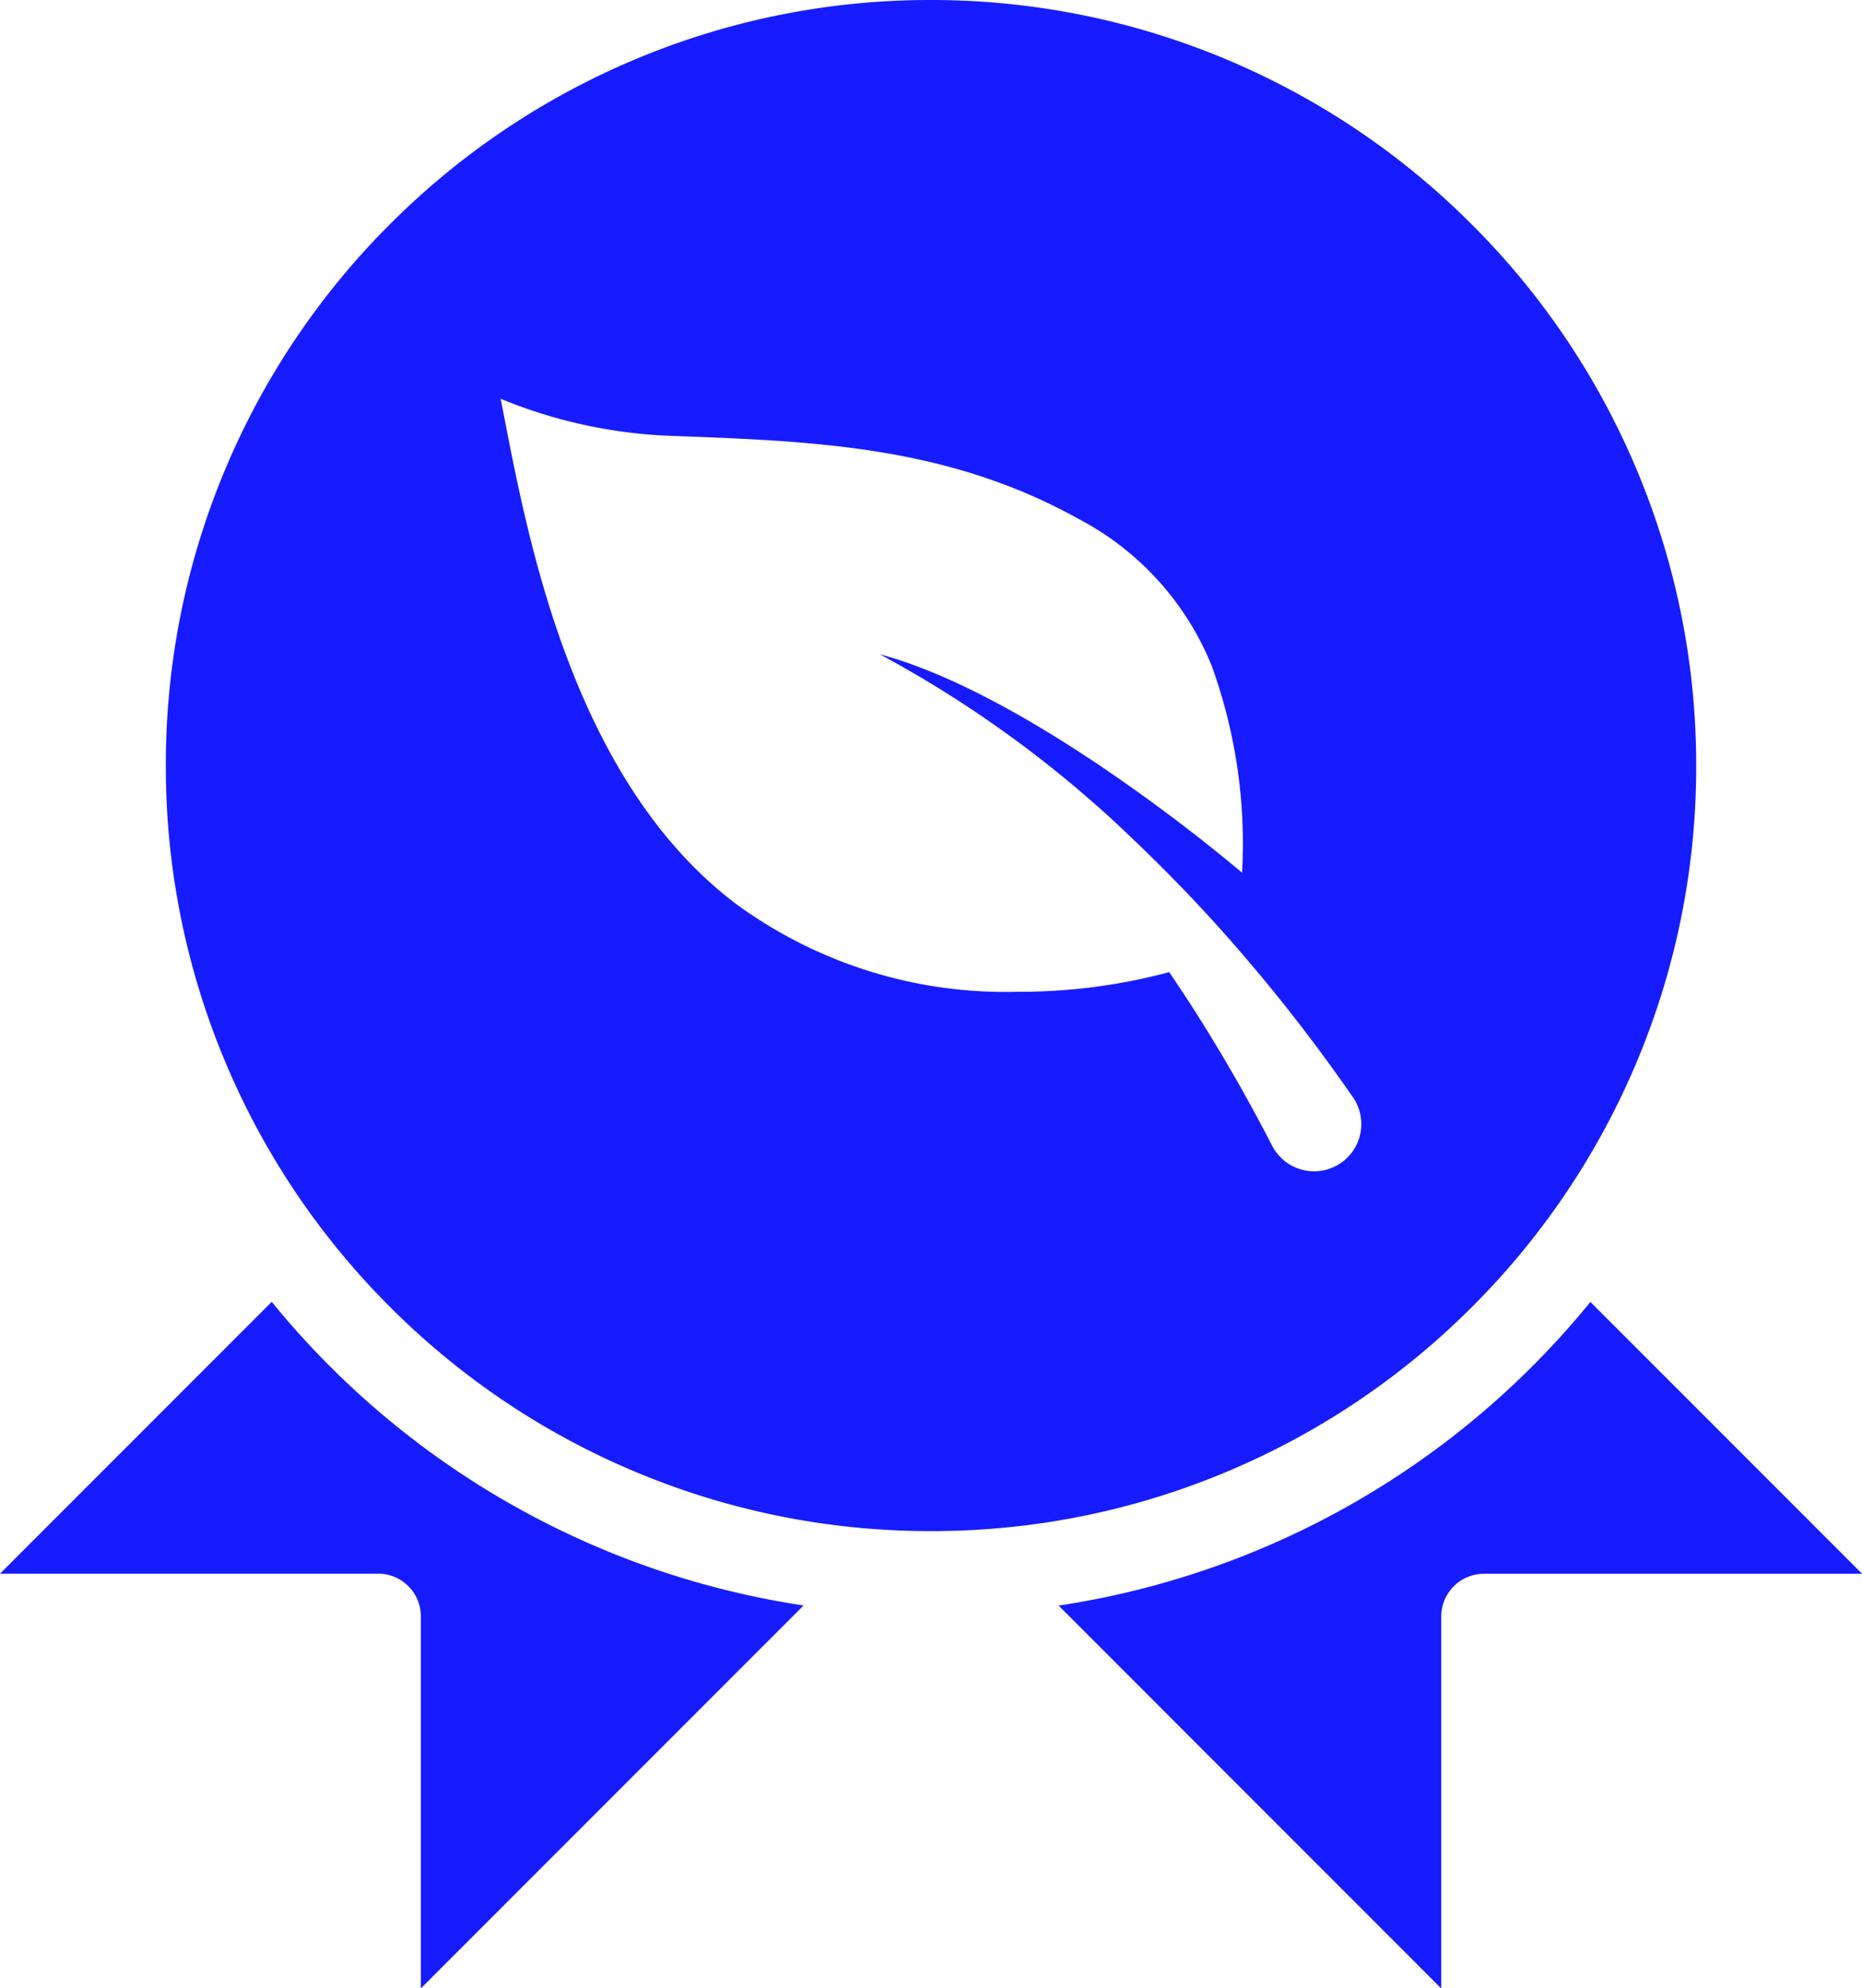 <svg xmlns="http://www.w3.org/2000/svg" width="53.453" height="57.055" viewBox="0 0 53.453 57.055">
  <path id="Exclusion_3" data-name="Exclusion 3" d="M-282.63-8338.946h0l-10.981-10.983a24.37,24.37,0,0,0,15.266-8.713l7.8,7.8h-10.86a1.227,1.227,0,0,0-1.222,1.22v10.679Zm-29.289,0v-10.679a1.226,1.226,0,0,0-1.22-1.22H-324l7.8-7.8a24.368,24.368,0,0,0,15.268,8.713l-10.983,10.983Zm14.645-13.121a21.83,21.83,0,0,1-8.55-1.727,21.886,21.886,0,0,1-6.982-4.707,21.886,21.886,0,0,1-4.708-6.982,21.827,21.827,0,0,1-1.726-8.551,21.823,21.823,0,0,1,1.726-8.55,21.9,21.9,0,0,1,4.708-6.983,21.919,21.919,0,0,1,6.982-4.707,21.83,21.83,0,0,1,8.55-1.727,21.863,21.863,0,0,1,8.546,1.733,21.932,21.932,0,0,1,6.98,4.709,21.923,21.923,0,0,1,4.708,6.979,21.844,21.844,0,0,1,1.732,8.545,21.83,21.83,0,0,1-1.726,8.551,21.885,21.885,0,0,1-4.707,6.982,21.883,21.883,0,0,1-6.982,4.707A21.832,21.832,0,0,1-297.274-8352.067Zm6.835-16.044h0c.224.332.446.666.657.993.826,1.286,1.6,2.63,2.3,3.993a1.393,1.393,0,0,0,.093.153,1.353,1.353,0,0,0,1.113.581,1.346,1.346,0,0,0,.771-.242,1.344,1.344,0,0,0,.561-.871,1.351,1.351,0,0,0-.22-1.015l-.006-.008c-.93-1.341-1.92-2.631-2.942-3.833a44.625,44.625,0,0,0-3.3-3.5,32.95,32.95,0,0,0-7.333-5.367c4.477,1.194,10.343,6.219,10.4,6.269a14.959,14.959,0,0,0-.875-5.947,8.258,8.258,0,0,0-3.816-4.205c-3.761-2.091-7.575-2.231-11.612-2.381a14.182,14.182,0,0,1-4.981-1.068q.054.268.111.567l.012.063c.709,3.64,2.03,10.413,6.663,13.887a13.1,13.1,0,0,0,8.052,2.5,16.624,16.624,0,0,0,4.348-.562Z" transform="translate(324.001 8396.001)" fill="#161cff"/>
</svg>
